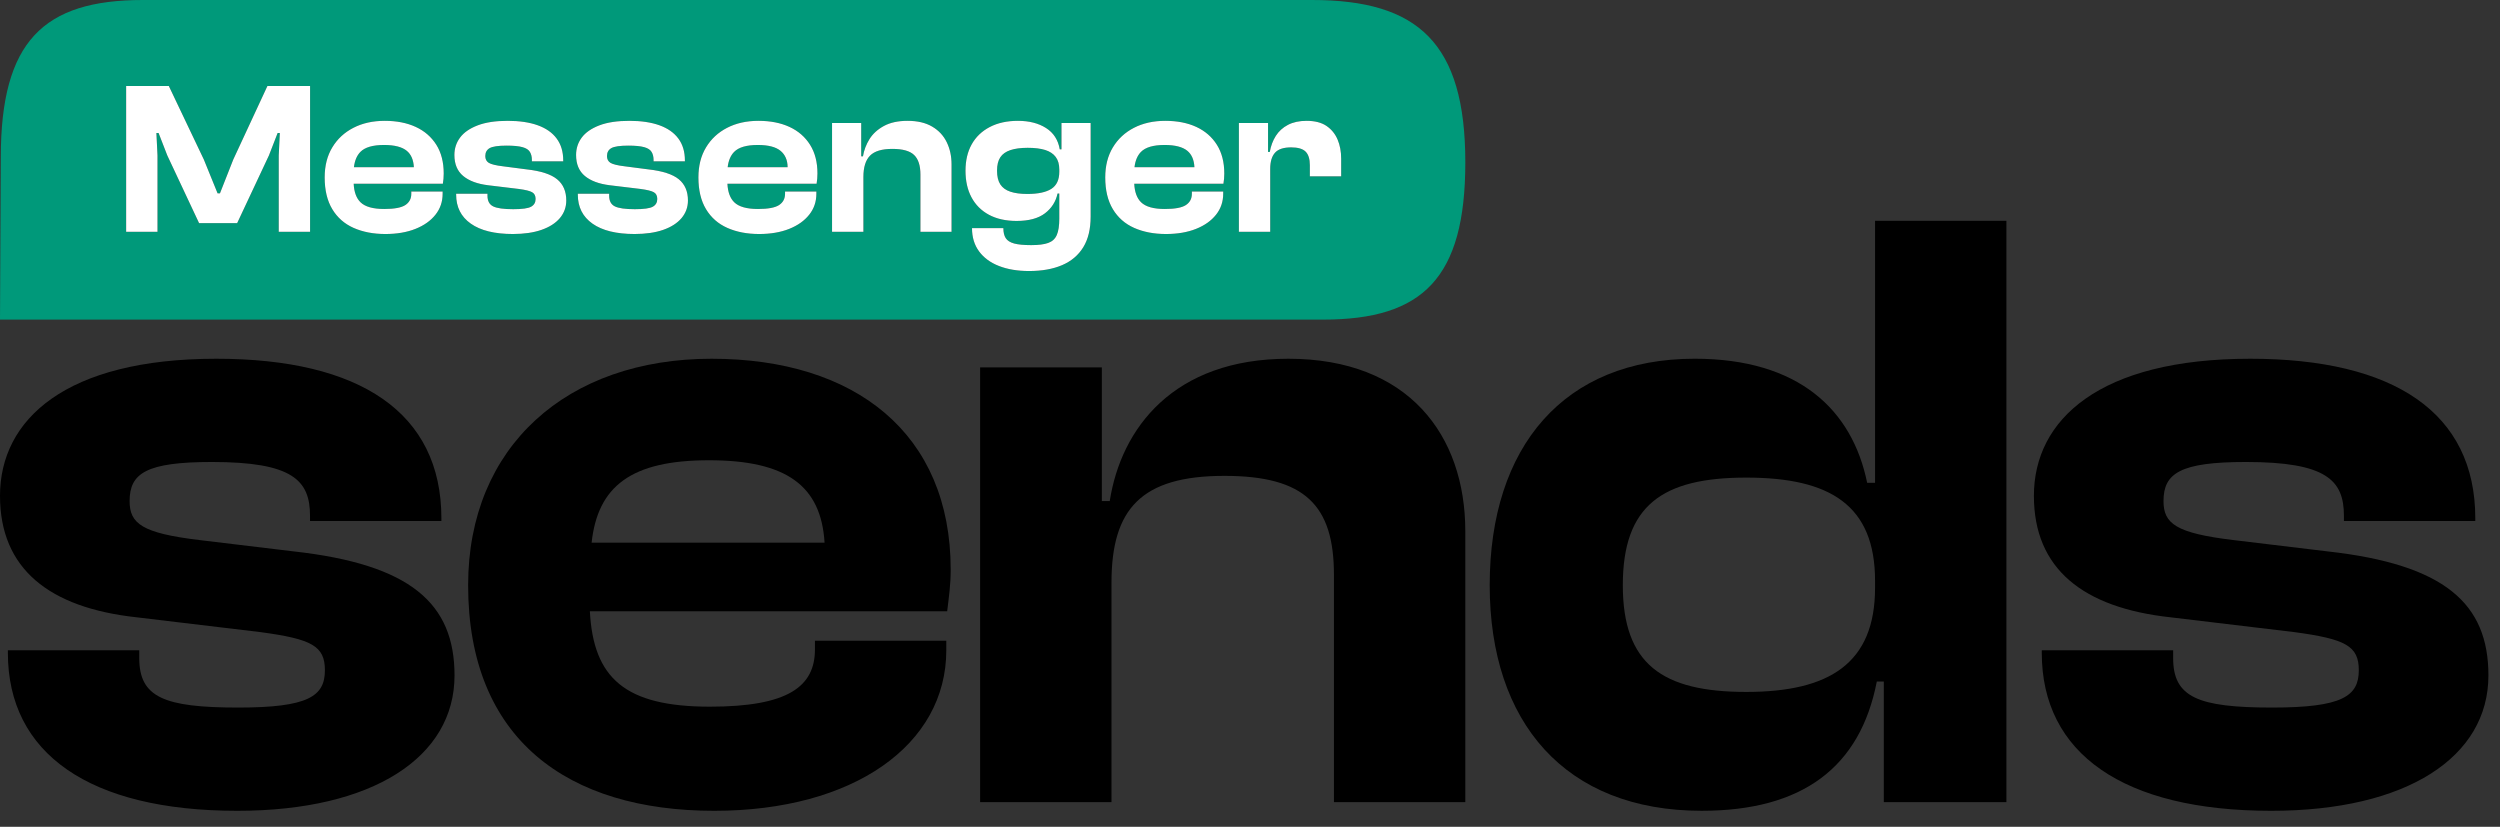 <svg xmlns="http://www.w3.org/2000/svg" width="127" height="42" viewBox="0 0 127 42" fill="none">
    <rect x="0" y="0" width="127" height="42" fill="#333333" stroke="none"/>
    <path d="M12.056 41.189C18.952 41.189 23.09 38.456 23.09 34.313C23.09 30.654 20.865 28.67 14.904 28.009L10.143 27.436C7.207 27.084 6.584 26.599 6.584 25.453C6.584 24.042 7.43 23.469 10.766 23.469C14.859 23.469 15.749 24.395 15.749 26.202V26.466H22.423V26.334C22.423 20.957 18.285 18.224 10.989 18.224C3.337 18.224 -0 21.309 -0 25.188C-0 28.891 2.491 30.874 6.94 31.359L13.213 32.109C15.838 32.461 16.505 32.814 16.505 34.048C16.505 35.37 15.66 35.944 12.101 35.944C8.319 35.944 7.074 35.415 7.074 33.431V33.034H0.4V33.166C0.4 38.28 4.538 41.189 12.056 41.189Z" fill="black"/>
    <path d="M36.283 41.189C43.357 41.189 48.072 37.839 48.072 33.034V32.549H41.399V32.99C41.399 34.886 40.02 35.899 36.06 35.899C31.745 35.899 30.143 34.445 29.965 31.051H48.117C48.206 30.301 48.295 29.728 48.295 28.935C48.295 22.015 43.446 18.224 36.149 18.224C28.809 18.224 23.781 22.676 23.781 29.728C23.781 37.575 28.853 41.189 36.283 41.189ZM36.016 23.381C39.931 23.381 41.711 24.659 41.888 27.568H30.054C30.366 24.703 32.056 23.381 36.016 23.381Z" fill="black"/>
    <path d="M56.464 40.748V29.596C56.464 25.849 57.977 24.174 62.203 24.174C66.296 24.174 67.764 25.673 67.764 29.199V40.748H74.438V26.995C74.438 22.103 71.546 18.224 65.451 18.224C59.622 18.224 56.953 21.75 56.375 25.453H55.974V18.664H49.79V40.748H56.464V40.748Z" fill="black"/>
    <path d="M86.444 41.188C91.56 41.188 94.496 38.985 95.342 34.621H95.697V40.748H101.926V11.215H95.253V24.527H94.852C94.095 20.824 91.382 18.223 86.088 18.223C79.459 18.223 75.677 22.675 75.677 29.728C75.677 36.693 79.503 41.188 86.444 41.188V41.188ZM82.439 29.728C82.439 25.673 84.442 24.262 88.713 24.262C92.983 24.262 95.253 25.673 95.253 29.508V29.86C95.253 33.695 92.939 35.15 88.713 35.15C84.442 35.15 82.439 33.739 82.439 29.728Z" fill="black"/>
    <path d="M115.378 41.189C122.275 41.189 126.412 38.456 126.412 34.313C126.412 30.654 124.188 28.67 118.226 28.009L113.466 27.436C110.529 27.084 109.906 26.599 109.906 25.453C109.906 24.042 110.752 23.469 114.089 23.469C118.182 23.469 119.071 24.395 119.071 26.202V26.466H125.745V26.334C125.745 20.957 121.607 18.224 114.311 18.224C106.659 18.224 103.322 21.309 103.322 25.188C103.322 28.891 105.813 30.874 110.262 31.359L116.535 32.109C119.16 32.461 119.827 32.814 119.827 34.048C119.827 35.37 118.983 35.944 115.423 35.944C111.641 35.944 110.396 35.415 110.396 33.431V33.034H103.722V33.166C103.722 38.28 107.859 41.189 115.378 41.189Z" fill="black"/>
    <path fill-rule="evenodd" clip-rule="evenodd" d="M67.218 16.236C72.285 16.236 74.438 14.126 74.438 8.246C74.438 2.174 72.031 0 66.648 0C46.852 0 27.056 4.68776e-05 7.261 4.68776e-05C2.194 4.68776e-05 0.041 2.11 0.041 7.99L0 16.236H7.831C27.627 16.236 47.422 16.236 67.218 16.236ZM8.001 11.777H6.408V4.368H8.576L10.356 8.106L11.053 9.82H11.174L11.849 8.106L13.585 4.368H15.752V11.777H14.16V7.896L14.215 6.757H14.104L13.662 7.896L12.048 11.335H10.113L8.498 7.896L8.056 6.757H7.945L8.001 7.896V11.777ZM19.578 11.888C18.966 11.888 18.428 11.784 17.963 11.578C17.499 11.371 17.138 11.055 16.88 10.627C16.622 10.199 16.493 9.661 16.493 9.013C16.493 8.423 16.622 7.914 16.88 7.487C17.138 7.059 17.495 6.727 17.953 6.491C18.41 6.256 18.94 6.138 19.545 6.138C20.149 6.138 20.675 6.241 21.12 6.447C21.567 6.654 21.915 6.956 22.166 7.354C22.416 7.752 22.541 8.239 22.541 8.813C22.541 8.909 22.538 8.998 22.53 9.079C22.523 9.16 22.512 9.245 22.497 9.333H17.967C17.988 9.755 18.103 10.067 18.312 10.273C18.544 10.502 18.948 10.616 19.523 10.616C20.031 10.616 20.387 10.55 20.59 10.417C20.793 10.284 20.894 10.092 20.894 9.842V9.731H22.486V9.842C22.486 10.247 22.364 10.603 22.121 10.909C21.878 11.215 21.539 11.454 21.104 11.628C20.669 11.801 20.16 11.888 19.578 11.888ZM21.024 8.493C21.004 8.121 20.886 7.845 20.667 7.664C20.427 7.464 20.042 7.365 19.512 7.365C18.937 7.365 18.535 7.483 18.306 7.719C18.128 7.903 18.019 8.161 17.98 8.493H18.372H21.024ZM26.058 11.888C25.129 11.888 24.416 11.712 23.918 11.362C23.421 11.012 23.172 10.52 23.172 9.886V9.842H24.764V9.941C24.764 10.207 24.86 10.387 25.052 10.483C25.243 10.579 25.582 10.627 26.069 10.627C26.526 10.627 26.83 10.585 26.981 10.5C27.132 10.415 27.208 10.284 27.208 10.107C27.208 9.945 27.149 9.831 27.031 9.764C26.913 9.698 26.688 9.643 26.356 9.599L24.797 9.411C24.252 9.344 23.83 9.188 23.531 8.941C23.233 8.694 23.083 8.338 23.083 7.874C23.083 7.542 23.179 7.247 23.371 6.989C23.562 6.731 23.859 6.525 24.261 6.37C24.663 6.215 25.173 6.138 25.792 6.138C26.389 6.138 26.898 6.213 27.318 6.364C27.738 6.515 28.059 6.74 28.28 7.039C28.502 7.337 28.612 7.708 28.612 8.15V8.194H27.02V8.128C27.02 7.966 26.987 7.829 26.92 7.719C26.854 7.608 26.729 7.527 26.544 7.476C26.36 7.424 26.091 7.398 25.737 7.398C25.309 7.398 25.022 7.441 24.875 7.525C24.727 7.61 24.653 7.745 24.653 7.929C24.653 8.084 24.712 8.198 24.83 8.272C24.948 8.345 25.192 8.404 25.56 8.449L26.754 8.603C27.477 8.685 27.993 8.852 28.302 9.107C28.612 9.361 28.767 9.72 28.767 10.185C28.767 10.524 28.658 10.822 28.441 11.08C28.223 11.338 27.912 11.537 27.506 11.678C27.101 11.818 26.618 11.888 26.058 11.888ZM32.239 11.888C31.31 11.888 30.597 11.712 30.099 11.362C29.602 11.012 29.353 10.52 29.353 9.886V9.842H30.945V9.941C30.945 10.207 31.041 10.387 31.233 10.483C31.424 10.579 31.764 10.627 32.25 10.627C32.707 10.627 33.011 10.585 33.162 10.5C33.313 10.415 33.389 10.284 33.389 10.107C33.389 9.945 33.33 9.831 33.212 9.764C33.094 9.698 32.869 9.643 32.538 9.599L30.979 9.411C30.433 9.344 30.011 9.188 29.712 8.941C29.414 8.694 29.265 8.338 29.265 7.874C29.265 7.542 29.36 7.247 29.552 6.989C29.744 6.731 30.04 6.525 30.442 6.37C30.844 6.215 31.354 6.138 31.974 6.138C32.571 6.138 33.079 6.213 33.5 6.364C33.92 6.515 34.24 6.74 34.462 7.039C34.683 7.337 34.793 7.708 34.793 8.15V8.194H33.201V8.128C33.201 7.966 33.168 7.829 33.102 7.719C33.035 7.608 32.91 7.527 32.726 7.476C32.541 7.424 32.272 7.398 31.918 7.398C31.491 7.398 31.203 7.441 31.056 7.525C30.908 7.61 30.835 7.745 30.835 7.929C30.835 8.084 30.894 8.198 31.012 8.272C31.13 8.345 31.373 8.404 31.741 8.449L32.936 8.603C33.658 8.685 34.174 8.852 34.484 9.107C34.793 9.361 34.948 9.72 34.948 10.185C34.948 10.524 34.839 10.822 34.622 11.08C34.404 11.338 34.093 11.537 33.688 11.678C33.282 11.818 32.799 11.888 32.239 11.888ZM38.564 11.888C37.952 11.888 37.414 11.784 36.95 11.578C36.485 11.371 36.124 11.055 35.866 10.627C35.608 10.199 35.479 9.661 35.479 9.013C35.479 8.423 35.608 7.914 35.866 7.487C36.124 7.059 36.481 6.727 36.938 6.491C37.396 6.256 37.926 6.138 38.531 6.138C39.135 6.138 39.66 6.241 40.106 6.447C40.553 6.654 40.901 6.956 41.151 7.354C41.402 7.752 41.527 8.239 41.527 8.813C41.527 8.909 41.524 8.998 41.516 9.079C41.509 9.16 41.498 9.245 41.483 9.333H36.953C36.974 9.754 37.089 10.067 37.298 10.273C37.53 10.502 37.934 10.616 38.509 10.616C39.017 10.616 39.373 10.55 39.576 10.417C39.778 10.284 39.88 10.092 39.88 9.842V9.731H41.472V9.842C41.472 10.247 41.351 10.603 41.107 10.909C40.864 11.215 40.525 11.454 40.09 11.628C39.655 11.801 39.146 11.888 38.564 11.888ZM37.227 8.493H40.01C40.01 8.121 39.872 7.845 39.653 7.664C39.413 7.464 39.028 7.365 38.498 7.365C37.923 7.365 37.521 7.483 37.292 7.719C37.114 7.903 37.005 8.161 36.966 8.493H37.227ZM48.339 11.777H46.758V8.869C46.758 8.412 46.651 8.08 46.437 7.874C46.223 7.667 45.855 7.564 45.331 7.564C44.8 7.564 44.423 7.678 44.198 7.907C43.973 8.135 43.861 8.497 43.861 8.99V11.777H42.268V6.248H43.75V7.94H43.839C43.89 7.63 44.001 7.339 44.17 7.066C44.34 6.794 44.585 6.571 44.906 6.397C45.226 6.224 45.626 6.138 46.105 6.138C46.607 6.138 47.023 6.235 47.355 6.431C47.687 6.626 47.934 6.891 48.096 7.227C48.258 7.562 48.339 7.936 48.339 8.349V11.777ZM52.276 13.767C51.693 13.767 51.184 13.683 50.75 13.513C50.315 13.344 49.977 13.097 49.738 12.772C49.498 12.448 49.378 12.053 49.378 11.589H50.971C50.971 11.803 51.011 11.972 51.092 12.098C51.173 12.223 51.315 12.313 51.518 12.368C51.721 12.424 52.01 12.451 52.386 12.451C52.755 12.451 53.042 12.415 53.249 12.341C53.455 12.267 53.6 12.133 53.685 11.937C53.77 11.742 53.812 11.464 53.812 11.102V9.831H53.724C53.636 10.244 53.422 10.579 53.083 10.837C52.744 11.095 52.264 11.224 51.645 11.224C51.092 11.224 50.623 11.119 50.235 10.909C49.848 10.699 49.553 10.404 49.351 10.024C49.148 9.645 49.047 9.193 49.047 8.67C49.047 8.154 49.152 7.708 49.362 7.332C49.572 6.956 49.878 6.663 50.279 6.453C50.681 6.243 51.159 6.138 51.712 6.138C52.279 6.138 52.755 6.259 53.138 6.502C53.521 6.746 53.754 7.107 53.835 7.586H53.923V6.248H55.405V11.003C55.405 11.637 55.279 12.157 55.029 12.562C54.778 12.967 54.421 13.27 53.956 13.469C53.492 13.668 52.932 13.767 52.276 13.767ZM53.812 8.615C53.812 8.349 53.752 8.135 53.63 7.973C53.508 7.811 53.33 7.693 53.094 7.619C52.858 7.546 52.563 7.509 52.209 7.509C51.855 7.509 51.562 7.547 51.33 7.625C51.098 7.702 50.926 7.824 50.816 7.99C50.705 8.156 50.65 8.382 50.65 8.67C50.65 8.965 50.705 9.197 50.816 9.366C50.926 9.536 51.096 9.659 51.325 9.737C51.553 9.814 51.841 9.853 52.187 9.853C52.733 9.853 53.14 9.766 53.409 9.593C53.678 9.42 53.812 9.131 53.812 8.725V8.615ZM59.231 11.888C58.619 11.888 58.081 11.784 57.616 11.578C57.152 11.371 56.791 11.055 56.533 10.627C56.275 10.199 56.146 9.661 56.146 9.013C56.146 8.423 56.275 7.914 56.533 7.487C56.791 7.059 57.148 6.727 57.605 6.491C58.062 6.256 58.593 6.138 59.197 6.138C59.802 6.138 60.327 6.241 60.773 6.447C61.219 6.654 61.568 6.956 61.818 7.354C62.069 7.752 62.194 8.239 62.194 8.813C62.194 8.909 62.191 8.998 62.183 9.079C62.176 9.16 62.165 9.245 62.15 9.333H57.62C57.641 9.754 57.755 10.067 57.965 10.273C58.197 10.502 58.6 10.616 59.175 10.616C59.684 10.616 60.04 10.55 60.242 10.417C60.445 10.284 60.547 10.092 60.547 9.842V9.731H62.139V9.842C62.139 10.247 62.017 10.603 61.774 10.909C61.531 11.215 61.192 11.454 60.757 11.628C60.322 11.801 59.813 11.888 59.231 11.888ZM57.976 8.493H60.676C60.657 8.121 60.538 7.845 60.32 7.664C60.08 7.464 59.695 7.365 59.164 7.365C58.589 7.365 58.188 7.483 57.959 7.719C57.781 7.903 57.672 8.161 57.633 8.493H57.976ZM64.527 11.777H62.935V6.248H64.417V7.719H64.505C64.557 7.417 64.658 7.146 64.809 6.906C64.96 6.667 65.167 6.479 65.429 6.342C65.69 6.206 66.005 6.138 66.374 6.138C66.794 6.138 67.131 6.224 67.386 6.397C67.64 6.571 67.828 6.801 67.95 7.089C68.071 7.376 68.132 7.7 68.132 8.062V8.957H66.54V8.393C66.54 8.076 66.468 7.846 66.324 7.702C66.18 7.558 65.935 7.487 65.589 7.487C65.206 7.487 64.933 7.577 64.771 7.758C64.609 7.938 64.528 8.213 64.528 8.581L64.527 11.777Z" fill="#00997A"/>
    <path fill-rule="evenodd" clip-rule="evenodd" d="M8.001 11.777H6.408V4.368H8.576L10.356 8.106L11.053 9.82H11.174L11.849 8.106L13.585 4.368H15.752V11.777H14.16V7.896L14.215 6.757H14.104L13.662 7.896L12.048 11.335H10.113L8.498 7.896L8.056 6.757H7.945L8.001 7.896V11.777ZM19.578 11.888C18.966 11.888 18.428 11.784 17.963 11.578C17.499 11.372 17.138 11.055 16.88 10.627C16.622 10.2 16.493 9.661 16.493 9.013C16.493 8.423 16.622 7.914 16.88 7.487C17.138 7.059 17.495 6.727 17.953 6.492C18.41 6.256 18.94 6.138 19.545 6.138C20.149 6.138 20.674 6.241 21.12 6.447C21.567 6.654 21.915 6.956 22.166 7.354C22.416 7.752 22.541 8.239 22.541 8.814C22.541 8.909 22.538 8.998 22.53 9.079C22.523 9.16 22.512 9.245 22.497 9.333H17.967C17.988 9.755 18.103 10.067 18.312 10.273C18.544 10.502 18.948 10.616 19.523 10.616C20.031 10.616 20.387 10.55 20.59 10.417C20.793 10.284 20.894 10.093 20.894 9.842V9.731H22.486V9.842C22.486 10.248 22.364 10.603 22.121 10.909C21.878 11.215 21.539 11.455 21.104 11.628C20.669 11.801 20.16 11.888 19.578 11.888ZM21.024 8.493C21.004 8.122 20.886 7.845 20.667 7.664C20.427 7.465 20.042 7.365 19.512 7.365C18.937 7.365 18.535 7.483 18.306 7.719C18.128 7.903 18.019 8.161 17.98 8.493H18.372H21.024ZM26.058 11.888C25.129 11.888 24.416 11.713 23.918 11.362C23.42 11.012 23.172 10.52 23.172 9.886V9.842H24.764V9.941C24.764 10.207 24.86 10.387 25.052 10.483C25.243 10.579 25.582 10.627 26.069 10.627C26.526 10.627 26.83 10.585 26.981 10.5C27.132 10.415 27.208 10.284 27.208 10.107C27.208 9.945 27.149 9.831 27.031 9.765C26.913 9.698 26.688 9.643 26.356 9.599L24.797 9.411C24.252 9.344 23.83 9.188 23.531 8.941C23.233 8.694 23.083 8.338 23.083 7.874C23.083 7.542 23.179 7.247 23.371 6.989C23.562 6.731 23.859 6.525 24.261 6.37C24.663 6.215 25.173 6.138 25.792 6.138C26.389 6.138 26.898 6.213 27.318 6.364C27.738 6.515 28.059 6.74 28.28 7.039C28.501 7.337 28.612 7.708 28.612 8.15V8.194H27.02V8.128C27.02 7.966 26.987 7.829 26.92 7.719C26.854 7.608 26.729 7.527 26.544 7.476C26.36 7.424 26.091 7.398 25.737 7.398C25.309 7.398 25.022 7.441 24.875 7.525C24.727 7.61 24.653 7.745 24.653 7.929C24.653 8.084 24.712 8.198 24.83 8.272C24.948 8.345 25.192 8.405 25.56 8.449L26.754 8.604C27.477 8.685 27.993 8.852 28.302 9.107C28.612 9.361 28.767 9.72 28.767 10.185C28.767 10.524 28.658 10.822 28.441 11.081C28.223 11.338 27.912 11.537 27.506 11.678C27.101 11.818 26.618 11.888 26.058 11.888ZM32.239 11.888C31.31 11.888 30.597 11.713 30.099 11.362C29.602 11.012 29.353 10.52 29.353 9.886V9.842H30.945V9.941C30.945 10.207 31.041 10.387 31.233 10.483C31.424 10.579 31.764 10.627 32.25 10.627C32.707 10.627 33.011 10.585 33.162 10.5C33.313 10.415 33.389 10.284 33.389 10.107C33.389 9.945 33.33 9.831 33.212 9.765C33.094 9.698 32.869 9.643 32.538 9.599L30.978 9.411C30.433 9.344 30.011 9.188 29.712 8.941C29.414 8.694 29.265 8.338 29.265 7.874C29.265 7.542 29.36 7.247 29.552 6.989C29.744 6.731 30.04 6.525 30.442 6.37C30.844 6.215 31.354 6.138 31.974 6.138C32.571 6.138 33.079 6.213 33.5 6.364C33.92 6.515 34.24 6.74 34.462 7.039C34.683 7.337 34.793 7.708 34.793 8.15V8.194H33.201V8.128C33.201 7.966 33.168 7.829 33.101 7.719C33.035 7.608 32.91 7.527 32.725 7.476C32.541 7.424 32.272 7.398 31.918 7.398C31.491 7.398 31.203 7.441 31.056 7.525C30.908 7.61 30.835 7.745 30.835 7.929C30.835 8.084 30.894 8.198 31.012 8.272C31.13 8.345 31.373 8.405 31.741 8.449L32.936 8.604C33.658 8.685 34.174 8.852 34.484 9.107C34.793 9.361 34.948 9.72 34.948 10.185C34.948 10.524 34.839 10.822 34.622 11.081C34.404 11.338 34.093 11.537 33.688 11.678C33.282 11.818 32.799 11.888 32.239 11.888ZM38.564 11.888C37.952 11.888 37.414 11.784 36.95 11.578C36.485 11.372 36.124 11.055 35.866 10.627C35.608 10.2 35.479 9.661 35.479 9.013C35.479 8.423 35.608 7.914 35.866 7.487C36.124 7.059 36.481 6.727 36.938 6.492C37.396 6.256 37.926 6.138 38.531 6.138C39.135 6.138 39.66 6.241 40.106 6.447C40.553 6.654 40.901 6.956 41.151 7.354C41.402 7.752 41.527 8.239 41.527 8.814C41.527 8.909 41.524 8.998 41.516 9.079C41.509 9.16 41.498 9.245 41.483 9.333H36.953C36.974 9.754 37.089 10.067 37.298 10.273C37.53 10.502 37.934 10.616 38.509 10.616C39.017 10.616 39.373 10.55 39.576 10.417C39.778 10.284 39.88 10.093 39.88 9.842V9.731H41.472V9.842C41.472 10.248 41.351 10.603 41.107 10.909C40.864 11.215 40.525 11.454 40.09 11.628C39.655 11.801 39.146 11.888 38.564 11.888ZM37.227 8.493H40.01C40.01 8.121 39.872 7.845 39.653 7.664C39.413 7.465 39.028 7.365 38.498 7.365C37.923 7.365 37.521 7.483 37.292 7.719C37.114 7.903 37.005 8.161 36.966 8.493H37.227ZM48.339 11.777H46.758V8.869C46.758 8.412 46.651 8.08 46.437 7.874C46.223 7.667 45.855 7.564 45.331 7.564C44.8 7.564 44.423 7.678 44.198 7.907C43.973 8.135 43.861 8.497 43.861 8.991V11.777H42.268V6.248H43.75V7.94H43.839C43.89 7.63 44.001 7.339 44.17 7.066C44.34 6.794 44.585 6.571 44.906 6.397C45.226 6.224 45.626 6.138 46.105 6.138C46.607 6.138 47.023 6.235 47.355 6.431C47.687 6.626 47.934 6.891 48.096 7.227C48.258 7.562 48.339 7.936 48.339 8.349V11.777ZM52.276 13.768C51.693 13.768 51.184 13.683 50.749 13.513C50.315 13.344 49.977 13.097 49.738 12.772C49.498 12.448 49.378 12.053 49.378 11.589H50.971C50.971 11.803 51.011 11.972 51.092 12.098C51.173 12.223 51.315 12.313 51.518 12.369C51.721 12.424 52.01 12.452 52.386 12.452C52.755 12.452 53.042 12.415 53.249 12.341C53.455 12.267 53.6 12.133 53.685 11.937C53.77 11.742 53.812 11.464 53.812 11.103V9.831H53.724C53.636 10.244 53.422 10.579 53.083 10.837C52.743 11.095 52.264 11.224 51.645 11.224C51.092 11.224 50.622 11.119 50.235 10.909C49.848 10.699 49.553 10.404 49.351 10.024C49.148 9.645 49.047 9.193 49.047 8.67C49.047 8.154 49.152 7.708 49.362 7.332C49.572 6.956 49.878 6.663 50.279 6.453C50.681 6.243 51.159 6.138 51.712 6.138C52.279 6.138 52.755 6.259 53.138 6.503C53.521 6.746 53.754 7.107 53.835 7.586H53.923V6.248H55.405V11.003C55.405 11.637 55.279 12.157 55.029 12.562C54.778 12.968 54.421 13.27 53.956 13.469C53.492 13.668 52.932 13.768 52.276 13.768ZM53.812 8.615C53.812 8.349 53.752 8.135 53.63 7.973C53.508 7.811 53.33 7.693 53.094 7.619C52.858 7.546 52.563 7.509 52.209 7.509C51.855 7.509 51.562 7.548 51.33 7.625C51.098 7.702 50.926 7.824 50.816 7.99C50.705 8.156 50.65 8.382 50.65 8.67C50.65 8.965 50.705 9.197 50.816 9.367C50.926 9.536 51.096 9.66 51.325 9.737C51.553 9.814 51.841 9.853 52.187 9.853C52.733 9.853 53.14 9.766 53.409 9.593C53.678 9.42 53.812 9.131 53.812 8.725V8.615ZM59.231 11.888C58.619 11.888 58.081 11.784 57.616 11.578C57.152 11.372 56.791 11.055 56.533 10.627C56.275 10.2 56.146 9.661 56.146 9.013C56.146 8.423 56.275 7.914 56.533 7.487C56.791 7.059 57.148 6.727 57.605 6.492C58.062 6.256 58.593 6.138 59.197 6.138C59.802 6.138 60.327 6.241 60.773 6.447C61.219 6.654 61.568 6.956 61.818 7.354C62.069 7.752 62.194 8.239 62.194 8.814C62.194 8.909 62.191 8.998 62.183 9.079C62.176 9.16 62.165 9.245 62.15 9.333H57.62C57.641 9.754 57.755 10.067 57.965 10.273C58.197 10.502 58.6 10.616 59.175 10.616C59.684 10.616 60.04 10.55 60.242 10.417C60.445 10.284 60.547 10.093 60.547 9.842V9.731H62.139V9.842C62.139 10.248 62.017 10.603 61.774 10.909C61.531 11.215 61.192 11.455 60.757 11.628C60.322 11.801 59.813 11.888 59.231 11.888ZM57.976 8.493H60.676C60.657 8.121 60.538 7.845 60.32 7.664C60.08 7.465 59.695 7.365 59.164 7.365C58.589 7.365 58.188 7.483 57.959 7.719C57.781 7.903 57.672 8.161 57.633 8.493H57.976ZM64.527 11.777H62.935V6.248H64.417V7.719H64.505C64.557 7.417 64.658 7.146 64.809 6.906C64.96 6.667 65.167 6.479 65.429 6.342C65.69 6.206 66.005 6.138 66.374 6.138C66.794 6.138 67.131 6.224 67.386 6.397C67.64 6.571 67.828 6.801 67.95 7.089C68.071 7.376 68.132 7.7 68.132 8.062V8.957H66.54V8.393C66.54 8.076 66.468 7.846 66.324 7.702C66.18 7.559 65.935 7.487 65.589 7.487C65.206 7.487 64.933 7.577 64.771 7.758C64.609 7.938 64.527 8.213 64.527 8.581L64.527 11.777Z" fill="white"/>
</svg>